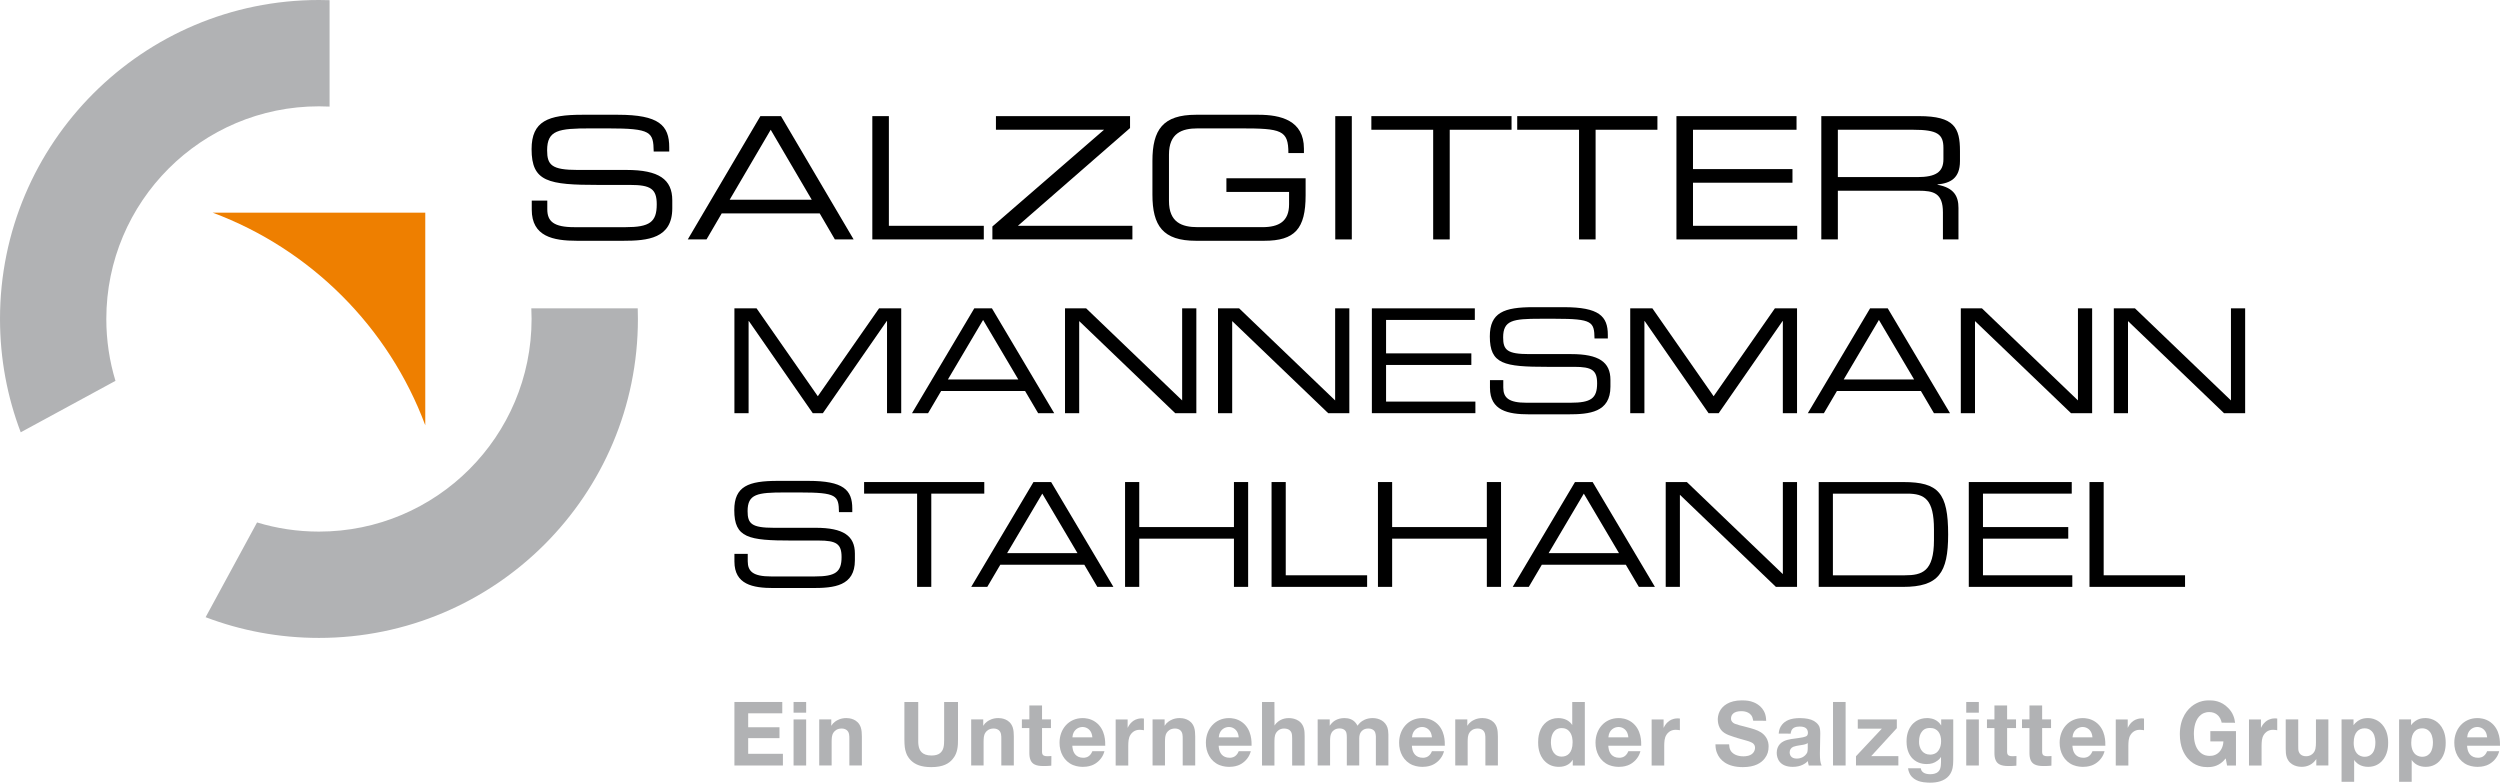 <?xml version="1.0" encoding="UTF-8"?><svg id="Ebene_2" xmlns="http://www.w3.org/2000/svg" viewBox="0 0 210.437 65.882"><defs><style>.cls-1,.cls-2,.cls-3,.cls-4,.cls-5{stroke-width:0px;}.cls-1,.cls-4{fill:#000;}.cls-2,.cls-5{fill:#b1b2b4;}.cls-3{fill:#ee7f00;}.cls-4,.cls-5{fill-rule:evenodd;}</style></defs><g id="Ebene_1-2"><path class="cls-5" d="M8.949,26.848c0,1.812.269,3.561.77,5.21l-7.975,4.33c-1.127-2.965-1.744-6.18-1.744-9.54C0,12.02,12.02,0,26.847,0c.3,0,.598.005.895.015v8.957c-.296-.015-.594-.022-.895-.022-9.885,0-17.898,8.013-17.898,17.898M21.638,43.977c1.648.501,3.397.77,5.209.77,9.886,0,17.899-8.013,17.899-17.899,0-.3-.007-.598-.022-.895h8.957c.01.297.015.596.015.895,0,14.828-12.021,26.848-26.849,26.848-3.359,0-6.575-.617-9.539-1.744l4.33-7.975Z"/><path class="cls-3" d="M17.898,17.899h17.899v17.899c-3.078-8.26-9.64-14.821-17.899-17.899"/><path class="cls-1" d="M44.76,17.645c0,2.265,1.791,2.623,3.825,2.623h3.867c2.061,0,4.137-.186,4.137-2.738v-.673c0-1.764-1.137-2.552-3.853-2.552h-4.123c-2.175,0-2.559-.416-2.559-1.649,0-1.706.952-1.849,3.639-1.849h1.479c3.654,0,3.825.301,3.853,1.949h1.308v-.358c0-1.849-.867-2.738-4.322-2.738h-3c-2.872,0-4.265.53-4.265,2.896,0,2.752,1.393,3.01,5.644,3.01h2.645c1.734,0,2.246.33,2.246,1.635,0,1.491-.597,1.921-2.616,1.921h-4.322c-1.735,0-2.275-.488-2.275-1.506v-.731h-1.308v.76Z"/><path class="cls-4" d="M68.329,16.814h-6.91l3.455-5.892,3.455,5.892ZM57.893,20.154h1.578l1.28-2.193h8.246l1.279,2.193h1.579l-6.114-10.379h-1.735l-6.113,10.379Z"/><polygon class="cls-1" points="73.428 20.154 82.811 20.154 82.811 19.007 74.821 19.007 74.821 9.775 73.428 9.775 73.428 20.154"/><polygon class="cls-1" points="83.534 20.154 95.32 20.154 95.32 19.007 85.681 19.007 95.121 10.778 95.121 9.775 83.833 9.775 83.833 10.922 92.932 10.922 83.534 19.064 83.534 20.154"/><path class="cls-1" d="M109.9,15.007h-6.668v1.147h5.275v1.046c0,1.434-.853,1.921-2.247,1.921h-5.445c-1.336,0-2.417-.401-2.417-2.207v-3.9c0-1.806,1.081-2.207,2.417-2.207h3.611c3.441,0,4.024.143,4.024,2.078h1.308v-.372c0-2.394-1.976-2.853-3.825-2.853h-5.26c-2.787,0-3.668,1.261-3.668,3.885v2.838c0,2.624.881,3.885,3.668,3.885h5.744c2.573,0,3.483-1.003,3.483-3.827v-1.434Z"/><rect class="cls-1" x="112.395" y="9.775" width="1.393" height="10.379"/><polygon class="cls-1" points="120.637 20.154 122.03 20.154 122.03 10.922 127.234 10.922 127.234 9.775 115.434 9.775 115.434 10.922 120.637 10.922 120.637 20.154"/><polygon class="cls-1" points="132.916 20.154 134.309 20.154 134.309 10.922 139.513 10.922 139.513 9.775 127.712 9.775 127.712 10.922 132.916 10.922 132.916 20.154"/><polygon class="cls-1" points="141.114 20.154 151.28 20.154 151.28 19.007 142.507 19.007 142.507 15.38 150.881 15.38 150.881 14.233 142.507 14.233 142.507 10.922 151.223 10.922 151.223 9.775 141.114 9.775 141.114 20.154"/><path class="cls-4" d="M154.701,14.907v-3.985h6.341c2.048,0,2.545.373,2.545,1.534v.946c0,1.089-.654,1.505-2.203,1.505h-6.683ZM153.308,20.154h1.393v-4.1h6.796c1.266,0,2.048.201,2.048,1.821v2.279h1.308v-2.652c0-.946-.342-1.692-1.763-1.95v-.028c1.066-.101,1.89-.502,1.89-1.964v-.846c0-1.95-.469-2.939-3.44-2.939h-8.232v10.379Z"/><polygon class="cls-1" points="61.819 34.779 63.013 34.779 63.013 27.027 63.038 27.027 68.413 34.779 69.266 34.779 74.641 27.027 74.665 27.027 74.665 34.779 75.86 34.779 75.86 25.955 73.995 25.955 68.839 33.353 63.684 25.955 61.819 25.955 61.819 34.779"/><path class="cls-4" d="M85.714,31.939h-5.923l2.961-5.009,2.962,5.009ZM76.768,34.779h1.353l1.097-1.865h7.069l1.097,1.865h1.353l-5.241-8.824h-1.487l-5.241,8.824Z"/><polygon class="cls-1" points="89.647 34.779 90.841 34.779 90.841 27.027 98.922 34.779 100.702 34.779 100.702 25.955 99.507 25.955 99.507 33.706 91.427 25.955 89.647 25.955 89.647 34.779"/><polygon class="cls-1" points="102.525 34.779 103.719 34.779 103.719 27.027 111.8 34.779 113.58 34.779 113.58 25.955 112.385 25.955 112.385 33.706 104.304 25.955 102.525 25.955 102.525 34.779"/><polygon class="cls-1" points="115.477 34.779 124.191 34.779 124.191 33.804 116.672 33.804 116.672 30.72 123.85 30.72 123.85 29.745 116.672 29.745 116.672 26.93 124.143 26.93 124.143 25.955 115.477 25.955 115.477 34.779"/><path class="cls-1" d="M125.418,32.646c0,1.926,1.536,2.23,3.279,2.23h3.315c1.767,0,3.546-.158,3.546-2.328v-.572c0-1.499-.975-2.17-3.303-2.17h-3.534c-1.865,0-2.194-.353-2.194-1.401,0-1.451.817-1.573,3.12-1.573h1.268c3.132,0,3.278.256,3.303,1.658h1.121v-.305c0-1.572-.743-2.328-3.705-2.328h-2.572c-2.462,0-3.656.451-3.656,2.462,0,2.34,1.194,2.56,4.838,2.56h2.267c1.487,0,1.926.28,1.926,1.389,0,1.268-.512,1.633-2.243,1.633h-3.705c-1.487,0-1.95-.414-1.95-1.279v-.622h-1.121v.646Z"/><polygon class="cls-1" points="137.224 34.779 138.418 34.779 138.418 27.027 138.443 27.027 143.818 34.779 144.671 34.779 150.046 27.027 150.07 27.027 150.07 34.779 151.265 34.779 151.265 25.955 149.4 25.955 144.244 33.353 139.089 25.955 137.224 25.955 137.224 34.779"/><path class="cls-4" d="M161.119,31.939h-5.923l2.961-5.009,2.962,5.009ZM152.173,34.779h1.353l1.097-1.865h7.069l1.097,1.865h1.353l-5.241-8.824h-1.487l-5.241,8.824Z"/><polygon class="cls-1" points="165.051 34.779 166.245 34.779 166.245 27.027 174.326 34.779 176.105 34.779 176.105 25.955 174.911 25.955 174.911 33.706 166.83 25.955 165.051 25.955 165.051 34.779"/><polygon class="cls-1" points="177.93 34.779 179.124 34.779 179.124 27.027 187.205 34.779 188.985 34.779 188.985 25.955 187.79 25.955 187.79 33.706 179.71 25.955 177.93 25.955 177.93 34.779"/><path class="cls-1" d="M61.82,47.267c0,1.926,1.536,2.23,3.279,2.23h3.315c1.767,0,3.546-.158,3.546-2.328v-.572c0-1.499-.975-2.17-3.303-2.17h-3.534c-1.865,0-2.194-.353-2.194-1.401,0-1.451.817-1.573,3.12-1.573h1.268c3.132,0,3.278.256,3.303,1.658h1.121v-.305c0-1.572-.743-2.328-3.705-2.328h-2.572c-2.462,0-3.656.451-3.656,2.462,0,2.34,1.194,2.56,4.838,2.56h2.267c1.487,0,1.926.28,1.926,1.389,0,1.268-.512,1.633-2.242,1.633h-3.706c-1.487,0-1.95-.414-1.95-1.279v-.622h-1.121v.646Z"/><polygon class="cls-1" points="77.197 49.4 78.391 49.4 78.391 41.551 82.852 41.551 82.852 40.576 72.736 40.576 72.736 41.551 77.197 41.551 77.197 49.4"/><path class="cls-4" d="M90.697,46.56h-5.923l2.961-5.009,2.962,5.009ZM81.751,49.4h1.353l1.097-1.865h7.069l1.097,1.865h1.353l-5.241-8.824h-1.487l-5.241,8.824Z"/><polygon class="cls-1" points="94.702 49.4 95.896 49.4 95.896 45.341 103.867 45.341 103.867 49.4 105.062 49.4 105.062 40.576 103.867 40.576 103.867 44.366 95.896 44.366 95.896 40.576 94.702 40.576 94.702 49.4"/><polygon class="cls-1" points="107.033 49.4 115.077 49.4 115.077 48.425 108.227 48.425 108.227 40.576 107.033 40.576 107.033 49.4"/><polygon class="cls-1" points="115.989 49.4 117.183 49.4 117.183 45.341 125.154 45.341 125.154 49.4 126.349 49.4 126.349 40.576 125.154 40.576 125.154 44.366 117.183 44.366 117.183 40.576 115.989 40.576 115.989 49.4"/><path class="cls-4" d="M136.279,46.56h-5.923l2.961-5.009,2.962,5.009ZM127.333,49.4h1.353l1.097-1.865h7.069l1.097,1.865h1.353l-5.241-8.824h-1.487l-5.241,8.824Z"/><polygon class="cls-1" points="140.211 49.4 141.405 49.4 141.405 41.648 149.486 49.4 151.265 49.4 151.265 40.576 150.071 40.576 150.071 48.327 141.99 40.576 140.211 40.576 140.211 49.4"/><path class="cls-4" d="M153.089,49.401h7.094c2.998,0,3.802-1.17,3.802-4.412,0-3.486-.804-4.412-3.766-4.412h-7.13v8.824ZM162.791,45.464c0,2.645-1,2.962-2.45,2.962h-6.057v-6.874h6.252c1.463,0,2.255.463,2.255,3.01v.902Z"/><polygon class="cls-1" points="165.722 49.4 174.436 49.4 174.436 48.425 166.916 48.425 166.916 45.341 174.095 45.341 174.095 44.366 166.916 44.366 166.916 41.551 174.388 41.551 174.388 40.576 165.722 40.576 165.722 49.4"/><polygon class="cls-1" points="175.882 49.4 183.926 49.4 183.926 48.425 177.076 48.425 177.076 40.576 175.882 40.576 175.882 49.4"/><polygon class="cls-2" points="65.848 59.089 61.819 59.089 61.819 64.436 65.901 64.436 65.901 63.451 62.978 63.451 62.978 62.133 65.613 62.133 65.613 61.217 62.978 61.217 62.978 60.043 65.848 60.043 65.848 59.089"/><path class="cls-5" d="M67.858,60.559h-1.06v3.877h1.06v-3.877ZM67.858,59.089h-1.06v.901h1.06v-.901Z"/><path class="cls-5" d="M69.973,60.558h-1.015v3.877h1.045v-2.006c.008-.273,0-.523.152-.758.091-.136.288-.348.697-.348.212,0,.34.076.416.129.235.181.227.492.227.749v2.234h1.053v-2.446c-.008-.257-.008-.507-.091-.757-.25-.735-.985-.788-1.212-.788-.484,0-.787.182-.946.296-.152.113-.227.197-.326.356v-.538Z"/><path class="cls-2" d="M80.639,59.089h-1.166v3.211c-.008.409-.008.878-.402,1.136-.113.076-.325.159-.651.159-.825,0-1.03-.432-1.098-.818-.038-.197-.03-.409-.03-.47v-3.218h-1.166v3.135c.007.583.037.818.136,1.113.129.402.363.621.485.735.302.265.764.5,1.643.5,1.007,0,1.499-.311,1.802-.682.19-.227.402-.575.439-1.249.008-.137.008-.265.008-.402v-3.15Z"/><path class="cls-5" d="M82.764,60.558h-1.015v3.877h1.045v-2.006c.008-.273,0-.523.152-.758.091-.136.287-.348.696-.348.213,0,.341.076.417.129.235.181.227.492.227.749v2.234h1.053v-2.446c-.008-.257-.008-.507-.091-.757-.25-.735-.985-.788-1.212-.788-.484,0-.787.182-.946.296-.152.113-.228.197-.326.356v-.538Z"/><path class="cls-2" d="M88.463,60.558h-.75v-1.174h-1.067v1.174h-.629v.727h.629v2.037c0,.227.007.455.106.674.136.303.416.485,1.067.485.228,0,.455-.008.674-.03l.008-.811c-.114.008-.235.015-.348.015-.296,0-.394-.091-.432-.25-.015-.098-.008-.197-.008-.295v-1.825h.75v-.727Z"/><path class="cls-5" d="M90.269,62.066c.023-.205.053-.303.098-.394.144-.295.432-.477.758-.477.31,0,.59.174.727.469.075.167.09.341.098.402h-1.681ZM93.033,62.77c0-.273.045-1.363-.803-1.984-.439-.318-.909-.341-1.098-.341-1.181,0-1.946.932-1.946,2.068-.008.795.371,1.567,1.136,1.885.356.144.697.152.841.152.098,0,.424-.008.727-.121.416-.152.772-.485.961-.879.068-.136.099-.265.114-.318h-1.015c-.053.121-.091.182-.121.227-.212.303-.5.326-.636.326-.651,0-.833-.462-.886-.689-.038-.137-.038-.265-.046-.326h2.772Z"/><path class="cls-5" d="M96.289,60.483c-.023,0-.106-.015-.182-.015-.166,0-.28.03-.341.045-.552.144-.764.598-.848.758v-.712h-1.007v3.877h1.06v-1.666c.008-.318.008-.644.19-.924.25-.386.621-.416.78-.416.151,0,.302.03.348.037v-.984Z"/><path class="cls-5" d="M98.032,60.558h-1.015v3.877h1.045v-2.006c.008-.273,0-.523.152-.758.091-.136.288-.348.696-.348.213,0,.341.076.417.129.235.181.227.492.227.749v2.234h1.053v-2.446c-.008-.257-.008-.507-.091-.757-.25-.735-.984-.788-1.212-.788-.484,0-.787.182-.946.296-.152.113-.228.197-.326.356v-.538Z"/><path class="cls-5" d="M102.588,62.066c.023-.205.053-.303.098-.394.144-.295.432-.477.758-.477.31,0,.59.174.727.469.075.167.091.341.098.402h-1.681ZM105.352,62.77c0-.273.045-1.363-.803-1.984-.439-.318-.908-.341-1.098-.341-1.181,0-1.946.932-1.946,2.068-.008.795.371,1.567,1.136,1.885.356.144.697.152.84.152.099,0,.425-.008.728-.121.416-.152.772-.485.961-.879.068-.136.099-.265.114-.318h-1.015c-.053.121-.091.182-.121.227-.212.303-.5.326-.636.326-.652,0-.833-.462-.886-.689-.038-.137-.038-.265-.046-.326h2.772Z"/><path class="cls-2" d="M107.275,59.089h-1.045v5.347h1.045v-1.909c.008-.28-.015-.575.136-.833.084-.129.273-.371.682-.371.06,0,.242.008.401.098.265.167.265.455.265.553.008.061.008.114.008.167v2.295h1.052v-2.469c-.007-.235,0-.439-.068-.667-.227-.81-1.045-.855-1.272-.855-.568,0-.901.28-1.053.439-.075.083-.113.144-.143.189l-.008-1.984Z"/><path class="cls-5" d="M111.929,60.558h-1.015v3.877h1.045v-2.105c.008-.25.008-.477.152-.697.076-.113.28-.318.644-.318.181,0,.31.053.371.091.242.159.234.401.242.659v2.37h1.045v-2.105c0-.25-.015-.485.144-.712.083-.121.265-.295.621-.295.068,0,.219,0,.371.091.22.128.25.341.265.575v2.446h1.053v-2.612c-.008-.288-.031-.424-.076-.568-.182-.553-.704-.811-1.25-.811-.537,0-.878.228-1.037.371-.106.099-.152.16-.235.273-.03-.053-.061-.121-.144-.227-.235-.303-.583-.417-.954-.417-.621,0-.962.296-1.121.485-.045.053-.083.106-.121.159v-.53Z"/><path class="cls-5" d="M118.853,62.066c.023-.205.053-.303.098-.394.144-.295.432-.477.758-.477.31,0,.59.174.727.469.075.167.09.341.098.402h-1.681ZM121.617,62.77c0-.273.045-1.363-.803-1.984-.439-.318-.909-.341-1.098-.341-1.181,0-1.946.932-1.946,2.068-.008.795.371,1.567,1.136,1.885.356.144.697.152.84.152.099,0,.425-.008.727-.121.417-.152.773-.485.962-.879.068-.136.099-.265.114-.318h-1.015c-.053.121-.091.182-.121.227-.212.303-.5.326-.636.326-.652,0-.833-.462-.886-.689-.038-.137-.038-.265-.046-.326h2.772Z"/><path class="cls-5" d="M123.51,60.558h-1.015v3.877h1.045v-2.006c.008-.273,0-.523.152-.758.091-.136.288-.348.697-.348.212,0,.34.076.416.129.235.181.227.492.227.749v2.234h1.053v-2.446c-.008-.257-.008-.507-.091-.757-.25-.735-.984-.788-1.212-.788-.484,0-.787.182-.946.296-.152.113-.227.197-.326.356v-.538Z"/><path class="cls-5" d="M131.457,61.286c.303,0,.462.113.56.196.371.326.356.902.356,1.008,0,.916-.469,1.196-.908,1.196-.106,0-.349,0-.568-.204-.356-.318-.349-.902-.349-1,0-.651.25-.977.515-1.113.068-.031.197-.083.394-.083M132.343,61.028c-.061-.083-.099-.144-.174-.212-.152-.151-.477-.371-1.007-.371-.758,0-1.333.469-1.568,1.181-.121.371-.121.72-.121.856,0,.242,0,1.06.598,1.628.326.311.704.439,1.151.439.568,0,.886-.25,1.038-.424.03-.038.075-.091.128-.174v.485h1.015v-5.347h-1.06v1.939Z"/><path class="cls-5" d="M135.385,62.066c.023-.205.053-.303.098-.394.144-.295.432-.477.758-.477.31,0,.59.174.727.469.075.167.09.341.098.402h-1.681ZM138.149,62.77c0-.273.046-1.363-.803-1.984-.439-.318-.908-.341-1.098-.341-1.181,0-1.946.932-1.946,2.068-.008.795.371,1.567,1.136,1.885.356.144.697.152.841.152.098,0,.424-.008.726-.121.417-.152.773-.485.962-.879.068-.136.099-.265.114-.318h-1.015c-.053.121-.091.182-.121.227-.212.303-.5.326-.636.326-.651,0-.833-.462-.886-.689-.038-.137-.038-.265-.046-.326h2.772Z"/><path class="cls-5" d="M141.404,60.483c-.023,0-.106-.015-.182-.015-.166,0-.28.03-.341.045-.552.144-.764.598-.848.758v-.712h-1.007v3.877h1.06v-1.666c.008-.318.008-.644.19-.924.25-.386.621-.416.78-.416.151,0,.303.03.348.037v-.984Z"/><path class="cls-2" d="M148.668,60.672c-.008-.091-.008-.31-.083-.553-.243-.772-.962-1.015-1.204-1.083-.311-.083-.659-.083-.758-.083-1.098,0-1.635.477-1.863.909-.151.288-.166.583-.166.696,0,.091.007.281.083.515.197.591.682.765,1.219.939.22.076.447.144.674.205.235.068.788.197.992.356.159.136.167.295.167.371,0,.197-.099.545-.576.674-.174.045-.325.045-.393.045-.106,0-.803.008-1.091-.492-.091-.167-.113-.341-.121-.515h-1.151c.007.371.068.576.136.735.22.568.826,1.181,2.166,1.181,1.03,0,1.56-.356,1.848-.735.234-.302.325-.62.325-.999,0-.152-.007-.477-.242-.81-.227-.326-.553-.5-.931-.629-.417-.144-.864-.235-1.295-.356-.326-.098-.462-.129-.591-.273-.045-.052-.106-.128-.106-.287,0-.318.227-.621.863-.621.114,0,.727,0,.932.507.053.129.06.25.068.295l1.098.008Z"/><path class="cls-5" d="M152.167,62.982c0,.008,0,.25-.053.379-.038.068-.106.159-.167.219-.106.106-.325.273-.712.273-.484,0-.59-.318-.59-.523,0-.212.106-.378.303-.469.128-.053.386-.099.393-.099.364-.06.546-.075.712-.151.038-.015.076-.038.114-.061v.432ZM153.334,64.436c-.114-.25-.144-.485-.144-1.037,0-.281.008-.553.015-.833,0-.266.015-.538.015-.803,0-.318-.03-.485-.09-.629-.031-.06-.106-.189-.25-.31-.122-.106-.273-.19-.424-.243-.364-.128-.833-.136-.932-.136-.841,0-1.257.235-1.515.545-.189.228-.265.47-.287.758l1.007.007c.015-.106.038-.416.363-.537.084-.031.197-.061.394-.061.364,0,.689.098.697.53,0,.008-.008.174-.083.242-.129.121-.561.175-.72.197-.378.053-.863.091-1.219.258-.553.265-.606.772-.606.984,0,.47.242,1.182,1.348,1.182.689,0,1.068-.281,1.28-.485,0,.106.007.174.068.371h1.083Z"/><rect class="cls-2" x="154.294" y="59.089" width="1.06" height="5.346"/><polygon class="cls-2" points="159.665 60.558 156.378 60.558 156.378 61.338 158.4 61.338 156.227 63.655 156.227 64.435 159.794 64.435 159.794 63.648 157.507 63.648 159.665 61.293 159.665 60.558"/><path class="cls-5" d="M162.453,61.277c.666-.007.939.508.939,1.106,0,.553-.235.871-.432,1-.189.128-.409.136-.492.136-.621,0-.826-.492-.879-.682-.06-.189-.053-.356-.053-.431,0-.402.099-.621.205-.773.098-.151.288-.356.712-.356M164.414,60.558h-1.015v.507c-.106-.159-.182-.242-.257-.303-.341-.302-.78-.318-.924-.318-.742,0-1.151.394-1.325.621-.409.523-.409,1.159-.409,1.356,0,.75.265,1.174.484,1.409.44.461,1,.484,1.212.484.356,0,.629-.076.909-.288.166-.121.242-.234.295-.31v.447c-.015.348-.023.719-.386.901-.22.106-.447.106-.515.106-.447,0-.659-.152-.757-.341-.008-.03-.031-.083-.046-.159h-1.068c.016.136.038.212.061.273.242.757,1.037.871,1.234.901.243.03.462.038.553.038.576,0,1.197-.121,1.591-.583.348-.417.348-.939.355-1.106,0-.083,0-.159.008-.242v-3.393Z"/><path class="cls-5" d="M166.568,60.559h-1.06v3.877h1.06v-3.877ZM166.568,59.089h-1.06v.901h1.06v-.901Z"/><path class="cls-2" d="M169.698,60.558h-.75v-1.174h-1.067v1.174h-.629v.727h.629v2.037c0,.227.007.455.106.674.136.303.416.485,1.067.485.227,0,.455-.008.674-.03l.008-.811c-.114.008-.235.015-.348.015-.296,0-.394-.091-.432-.25-.015-.098-.008-.197-.008-.295v-1.825h.75v-.727Z"/><path class="cls-2" d="M172.647,60.558h-.75v-1.174h-1.067v1.174h-.629v.727h.629v2.037c0,.227.007.455.105.674.137.303.417.485,1.068.485.227,0,.455-.008.674-.03l.008-.811c-.114.008-.235.015-.348.015-.296,0-.394-.091-.432-.25-.015-.098-.008-.197-.008-.295v-1.825h.75v-.727Z"/><path class="cls-5" d="M174.452,62.066c.023-.205.053-.303.098-.394.144-.295.432-.477.758-.477.31,0,.59.174.727.469.075.167.09.341.098.402h-1.681ZM177.217,62.77c0-.273.045-1.363-.803-1.984-.439-.318-.909-.341-1.098-.341-1.181,0-1.946.932-1.946,2.068-.008.795.371,1.567,1.136,1.885.356.144.697.152.841.152.098,0,.424-.008.726-.121.417-.152.773-.485.962-.879.068-.136.099-.265.114-.318h-1.015c-.053.121-.091.182-.121.227-.212.303-.5.326-.636.326-.651,0-.833-.462-.886-.689-.038-.137-.038-.265-.046-.326h2.772Z"/><path class="cls-5" d="M180.472,60.483c-.023,0-.106-.015-.182-.015-.167,0-.28.03-.341.045-.552.144-.765.598-.848.758v-.712h-1.007v3.877h1.06v-1.666c.008-.318.008-.644.19-.924.25-.386.621-.416.779-.416.152,0,.304.03.349.037v-.984Z"/><path class="cls-2" d="M188.213,61.543h-2.158v.863h1.098c-.008.432-.22.902-.629,1.106-.219.114-.439.114-.53.114-.159,0-.507-.016-.818-.318-.409-.387-.507-1-.507-1.53,0-.553.121-1.242.591-1.606.113-.091.333-.234.704-.234.575,0,.833.363.931.552.076.152.099.273.114.341l1.128.008c-.022-.212-.068-.409-.151-.606-.091-.235-.25-.462-.424-.636-.591-.614-1.265-.644-1.583-.644-.114,0-.333,0-.598.061-.364.083-.629.257-.75.333-.477.326-1.143,1.06-1.143,2.453,0,1.068.355,1.667.651,2.022.598.705,1.34.75,1.681.75.258,0,.81-.015,1.31-.492.099-.099.189-.212.22-.242l.113.598h.75v-2.893Z"/><path class="cls-5" d="M191.686,60.483c-.023,0-.106-.015-.182-.015-.166,0-.28.03-.341.045-.552.144-.764.598-.848.758v-.712h-1.007v3.877h1.06v-1.666c.008-.318.008-.644.19-.924.25-.386.621-.416.78-.416.151,0,.303.03.348.037v-.984Z"/><path class="cls-5" d="M195.99,60.558h-1.045v1.923c-.008.372,0,.75-.326,1.008-.197.159-.424.166-.507.166-.417,0-.568-.242-.621-.401-.046-.152-.03-.258-.038-.553v-2.143h-1.053v2.454c0,.257.008.507.091.749.265.735,1.03.788,1.242.788.538,0,.856-.235,1.015-.386.068-.061.121-.129.227-.273v.545h1.015v-3.877Z"/><path class="cls-5" d="M199.031,61.308c.401-.008.613.227.704.356.212.31.212.757.212.848,0,.28-.053.621-.219.848-.084.121-.288.341-.682.341-.091,0-.318-.015-.53-.167-.409-.31-.394-.924-.394-1.022,0-.909.462-1.204.909-1.204M198.107,60.558h-1.007v5.248h1.06v-1.848c.023.038.06.106.136.182.152.159.485.409,1.045.409.621,0,.97-.295,1.144-.47.538-.56.538-1.332.538-1.56,0-1.166-.576-1.726-1.038-1.931-.295-.136-.568-.144-.681-.144-.531,0-.834.22-.985.364-.068.06-.106.098-.212.235v-.485Z"/><path class="cls-5" d="M203.875,61.308c.401-.008.613.227.704.356.212.31.212.757.212.848,0,.28-.053.621-.219.848-.084.121-.288.341-.682.341-.091,0-.318-.015-.53-.167-.409-.31-.394-.924-.394-1.022,0-.909.462-1.204.909-1.204M202.951,60.558h-1.007v5.248h1.06v-1.848c.023.038.06.106.136.182.152.159.485.409,1.045.409.621,0,.97-.295,1.144-.47.538-.56.538-1.332.538-1.56,0-1.166-.576-1.726-1.038-1.931-.295-.136-.568-.144-.682-.144-.53,0-.833.22-.984.364-.068.06-.106.098-.212.235v-.485Z"/><path class="cls-5" d="M207.673,62.066c.023-.205.053-.303.098-.394.144-.295.432-.477.758-.477.31,0,.59.174.727.469.075.167.09.341.098.402h-1.681ZM210.437,62.77c0-.273.045-1.363-.803-1.984-.439-.318-.908-.341-1.098-.341-1.181,0-1.946.932-1.946,2.068-.008.795.371,1.567,1.136,1.885.356.144.697.152.841.152.098,0,.424-.008.726-.121.417-.152.773-.485.962-.879.068-.136.099-.265.114-.318h-1.015c-.053.121-.091.182-.121.227-.212.303-.5.326-.636.326-.651,0-.833-.462-.886-.689-.038-.137-.038-.265-.046-.326h2.772Z"/></g></svg>